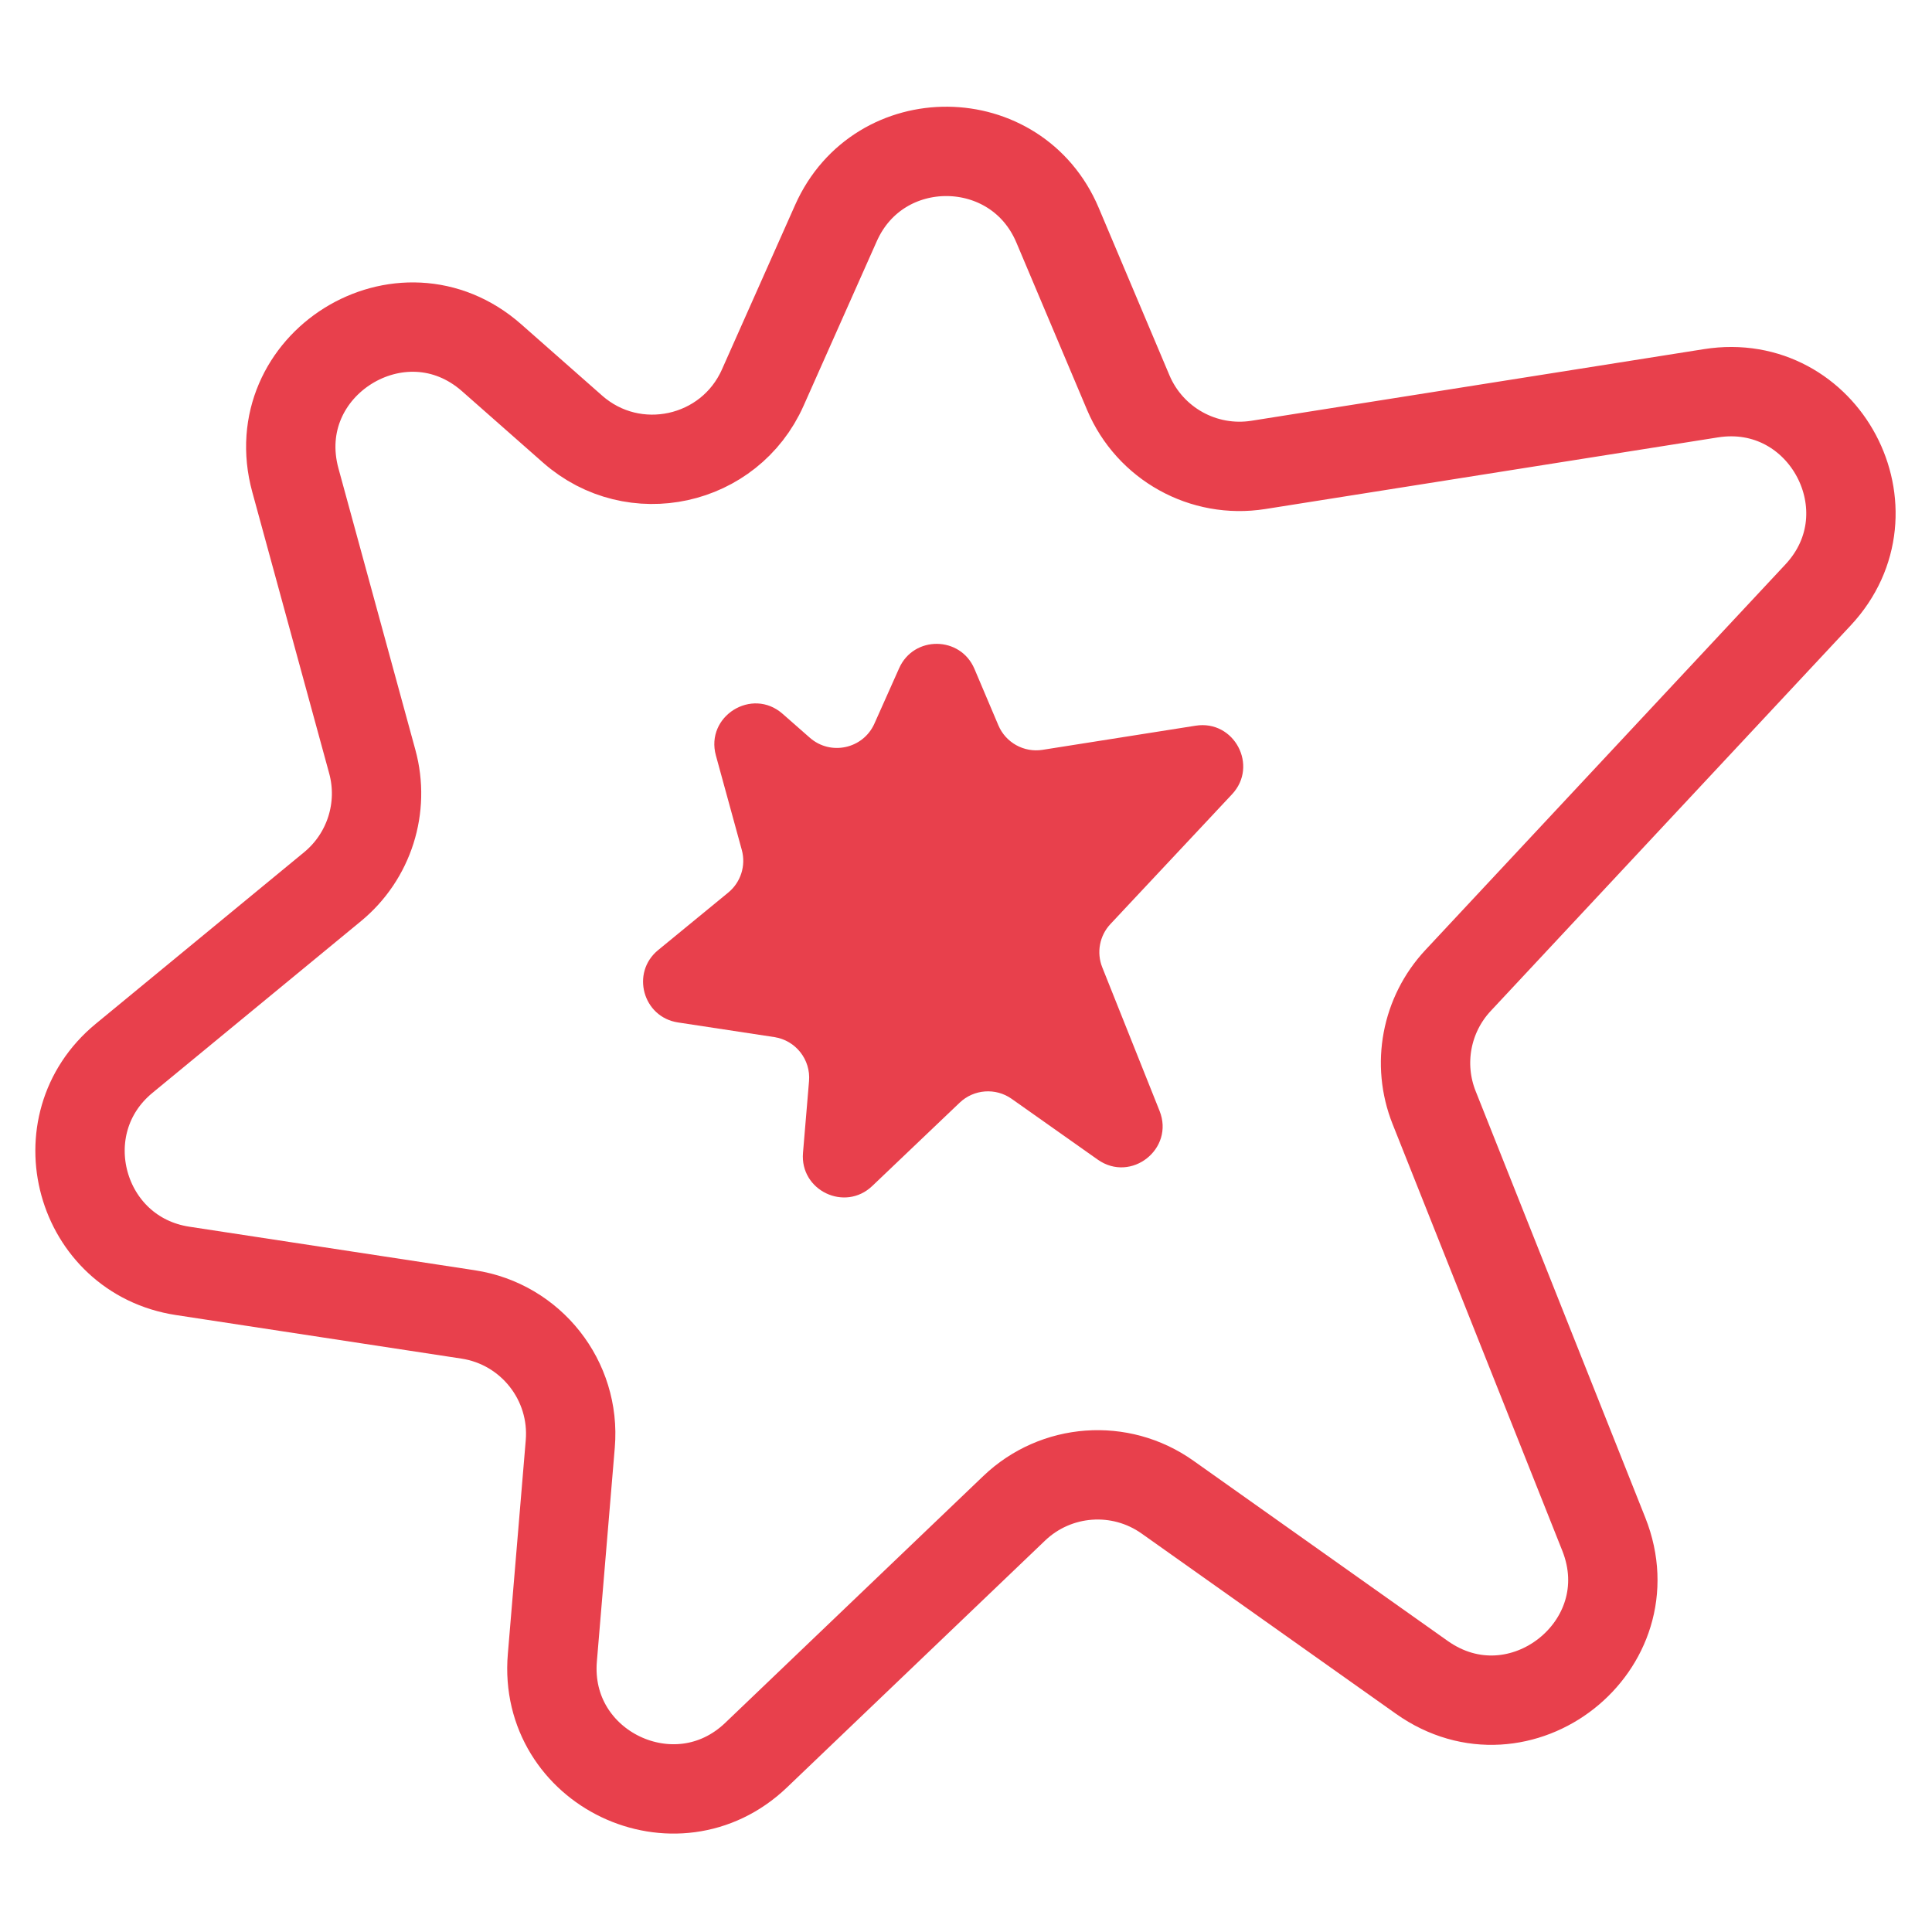 <svg width="800" height="800" viewBox="0 0 800 800" fill="none" xmlns="http://www.w3.org/2000/svg">
<g clip-path="url(#clip0_48_172)">
<path d="M237.097 177.688L203.603 148.163C166.366 115.34 109.223 150.971 122.309 198.853L154.154 315.372C159.345 334.365 152.906 354.636 137.706 367.152L51.402 438.22C18.026 465.703 32.905 519.726 75.645 526.246L193.852 544.277C219.851 548.243 238.333 571.673 236.137 597.881L228.716 686.443C224.872 732.321 279.828 758.573 313.1 726.752L419.943 624.568C437.253 608.014 463.871 606.059 483.413 619.908L588.726 694.543C629.348 723.332 682.498 681.533 664.096 635.269L593.829 458.61C586.679 440.635 590.54 420.148 603.743 406.008L752.813 246.353C785.275 211.586 755.432 155.409 708.451 162.845L521.067 192.504C498.363 196.097 476.135 183.748 467.19 162.574L437.9 93.23C420.874 52.921 363.943 52.382 346.157 92.362L315.843 160.503C302.124 191.343 262.418 200.008 237.097 177.688Z" stroke="#E8404C" stroke-width="37"/>
<path d="M335.331 305.477L324.05 295.569C311.376 284.436 291.975 296.569 296.437 312.838L307.165 351.952C308.94 358.424 306.742 365.334 301.554 369.591L272.508 393.424C261.13 402.76 266.186 421.161 280.737 423.373L320.616 429.435C329.461 430.779 335.751 438.75 335.001 447.666L332.503 477.371C331.192 492.957 349.849 501.892 361.172 491.102L397.382 456.593C403.261 450.99 412.283 450.328 418.917 455.013L454.552 480.178C468.377 489.941 486.422 475.708 480.148 459.99L456.424 400.556C453.979 394.431 455.297 387.443 459.807 382.63L510.146 328.908C521.211 317.099 511.077 297.971 495.092 300.492L431.701 310.49C423.992 311.706 416.446 307.517 413.401 300.332L403.498 276.971C397.7 263.293 378.379 263.109 372.323 276.676L362.073 299.635C357.403 310.094 343.937 313.036 335.331 305.477Z" fill="#E8404C"/>
</g>
<defs>
<clipPath id="clip0_48_172">
<rect width="800" height="800" fill="white"/>
</clipPath>
</defs>
</svg>
